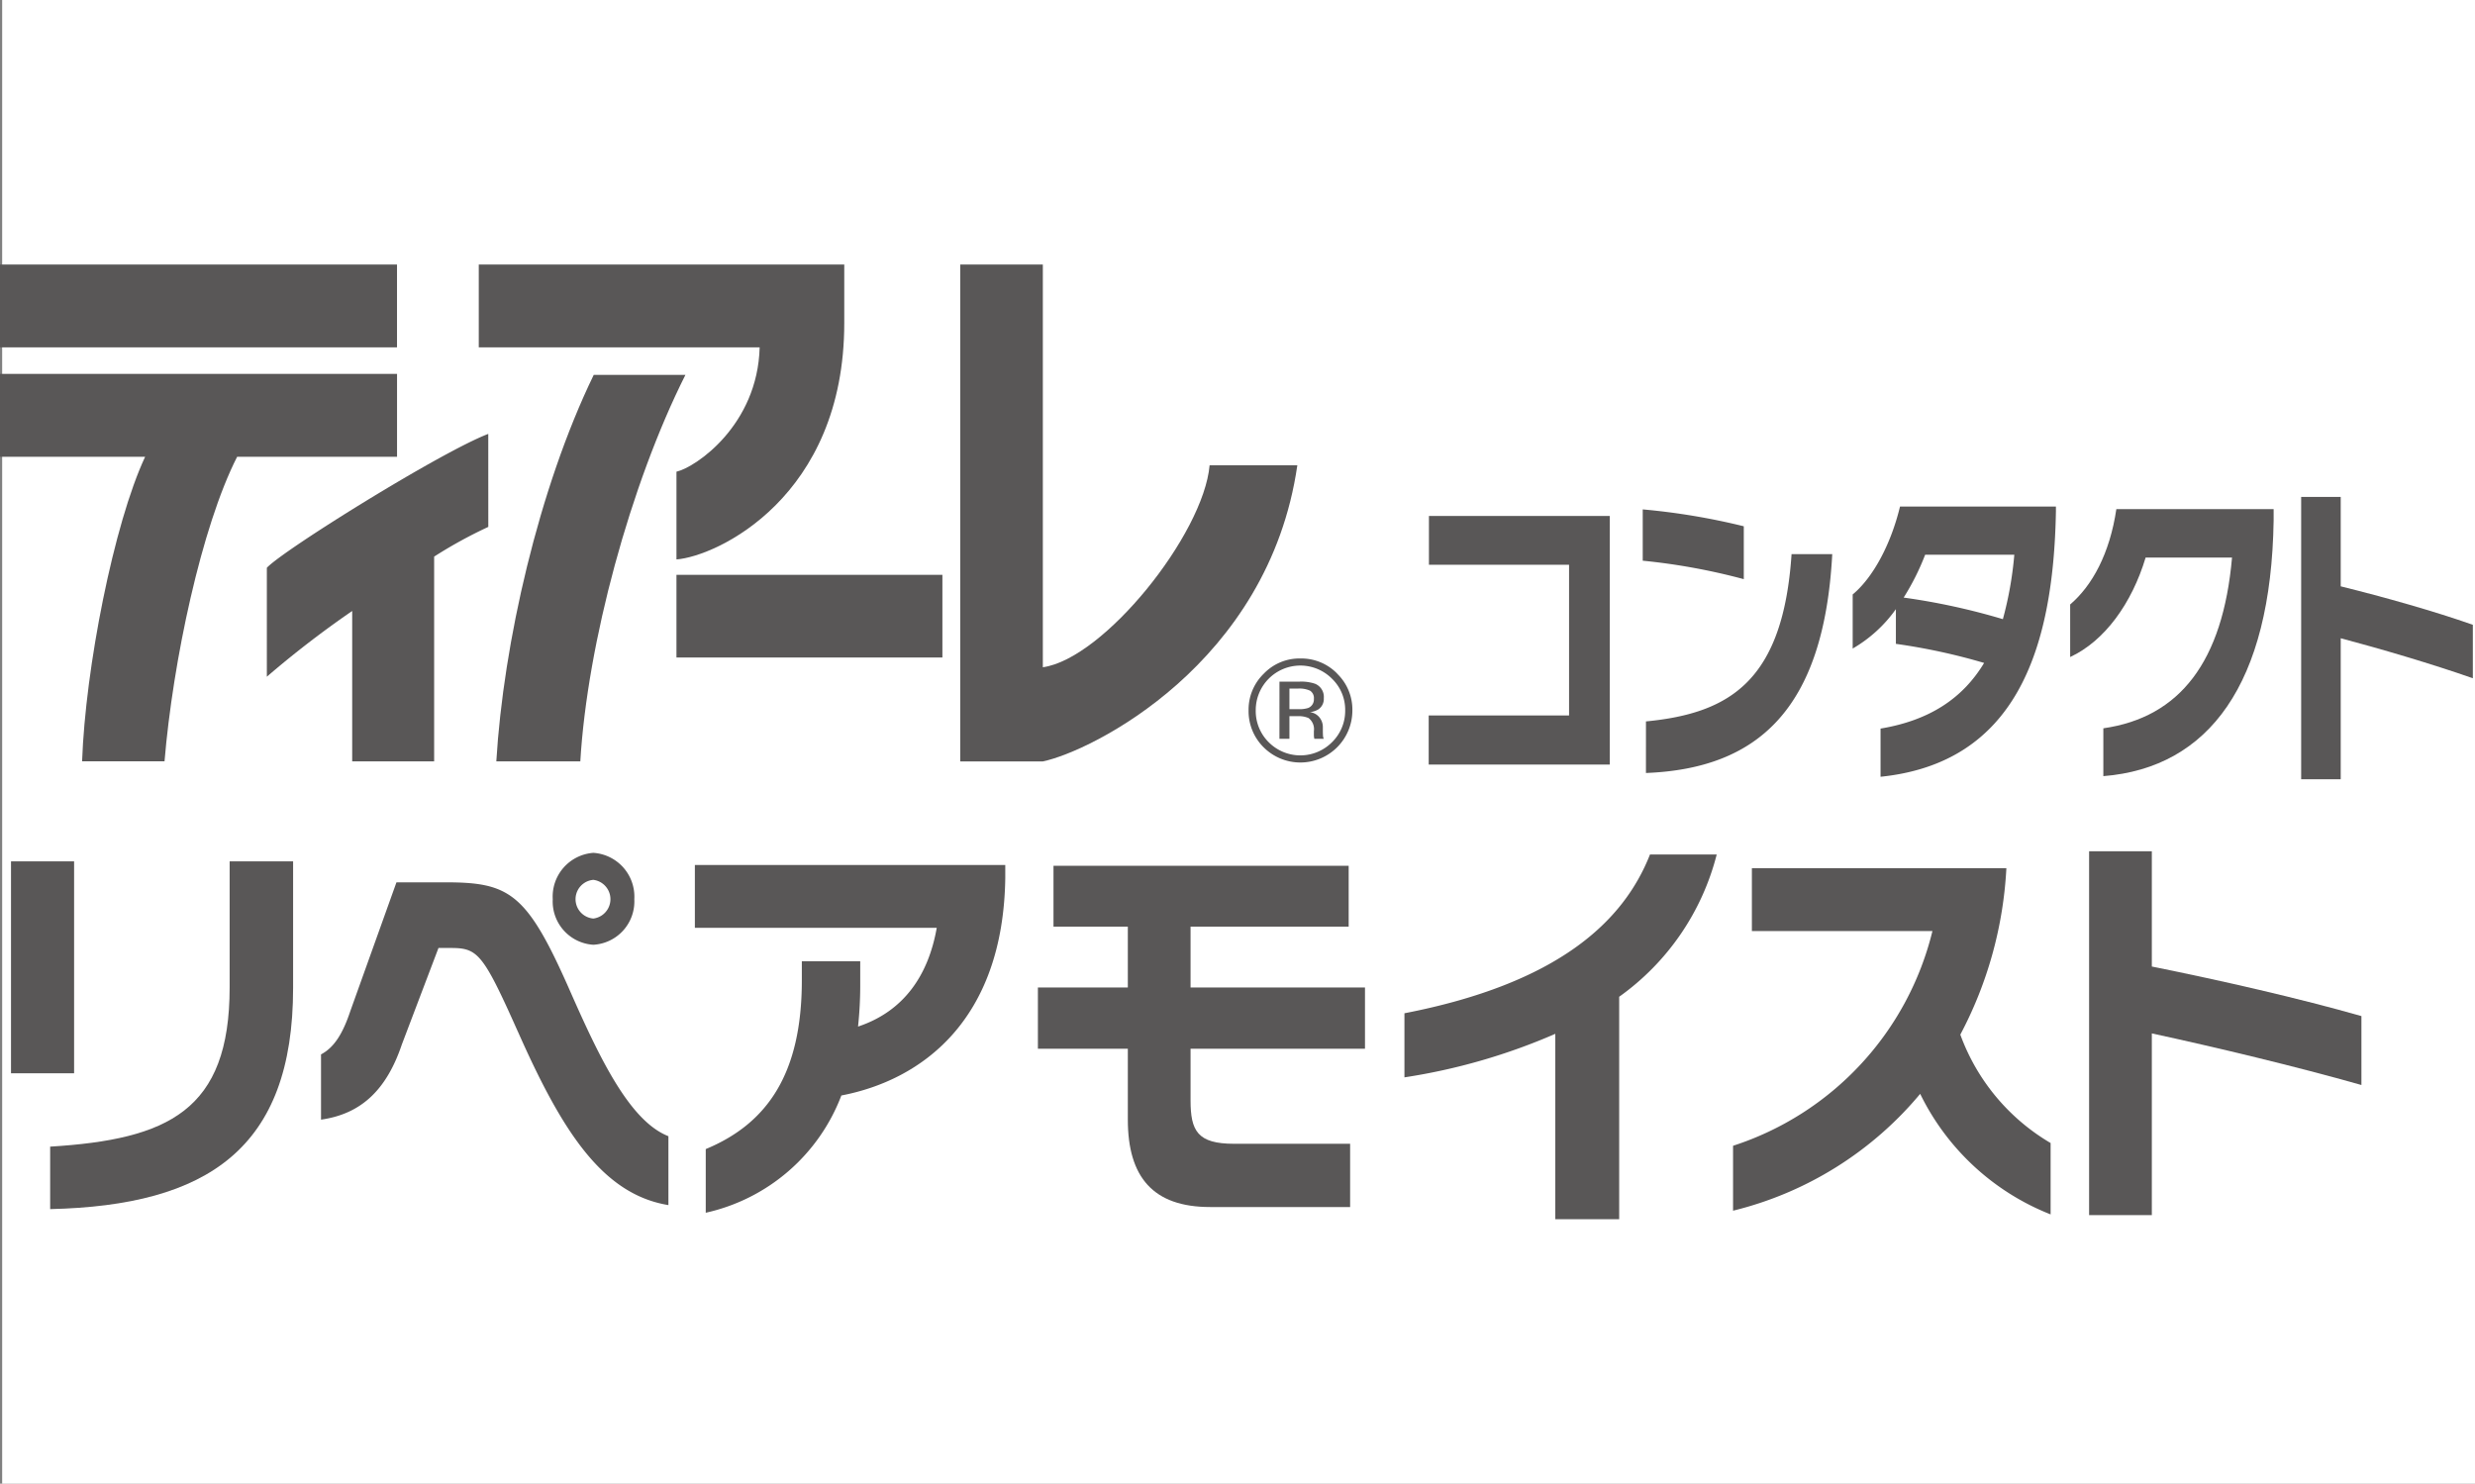 <svg xmlns="http://www.w3.org/2000/svg" xmlns:xlink="http://www.w3.org/1999/xlink" width="240.21" height="144" viewBox="0 0 240.21 144"><rect x="0" y="0" width="240.21" height="144" fill="#808080" stroke="none"/><defs><clipPath id="a"><rect width="240" height="92.657" fill="none"/></clipPath></defs><g transform="translate(44.21 4187)"><rect width="240" height="144" transform="translate(-44 -4187)" fill="#fff"/><g transform="translate(-44.21 -4161.329)"><g transform="translate(0 0.001)" clip-path="url(#a)"><path d="M.545,29.562H6.669V50.133H.545Zm3.8,33.751V57.25c11.438-.7,17.42-3.478,17.42-15.447V29.562h6.159V41.843c0,15.6-8.307,21.118-23.579,21.471" transform="translate(0.523 28.365)" fill="#595757"/><path d="M35.012,46.506c-3.415-7.664-3.907-8.134-6.547-8.134H27.3L23.75,47.721c-1.515,4.5-4.013,6.766-7.85,7.313V48.7c1.268-.666,2.112-2,2.851-4.225L23.221,32h4.75c6.194,0,7.883,1.017,11.967,10.248,2.957,6.725,5.877,12.9,9.678,14.393v6.686c-6.441-1.056-10.346-7.233-14.6-16.819M42.33,38.06a4.208,4.208,0,0,1-3.941-4.421,4.257,4.257,0,0,1,3.941-4.5,4.26,4.26,0,0,1,3.976,4.5A4.212,4.212,0,0,1,42.33,38.06m0-6.3a1.884,1.884,0,0,0,0,3.755,1.892,1.892,0,0,0,0-3.755" transform="translate(15.257 27.962)" fill="#595757"/><path d="M48.635,52.111A18.324,18.324,0,0,1,35.472,63.494V57.316c5.947-2.465,9.326-7.276,9.326-16.39V39.09h5.667v2.23a37.838,37.838,0,0,1-.212,4.105c4.47-1.485,6.829-5,7.638-9.582H34.416v-6.1H64.542v1.293c-.212,13.842-8.165,19.594-15.908,21.077" transform="translate(33.024 28.537)" fill="#595757"/><path d="M66.222,47.538v5c0,2.975.668,4.225,4.223,4.225H81.709v6.139H68.123c-5.526,0-7.989-2.892-7.989-8.485V47.538H51.406V41.593h8.728V35.687H52.919V29.781H81.567v5.906H66.222v5.906H83.151v5.945Z" transform="translate(49.327 28.575)" fill="#595757"/><path d="M90.4,43.028v21.59H84.2V46.626a58.789,58.789,0,0,1-14.642,4.225v-6.22C84.45,41.739,90.82,35.754,93.389,29.223h6.476A24.317,24.317,0,0,1,90.4,43.028" transform="translate(66.749 28.04)" fill="#595757"/><path d="M104,51.8a34.211,34.211,0,0,1-18.161,11.34v-6.3A29.181,29.181,0,0,0,105.19,36H87.666V29.9h24.7a38.764,38.764,0,0,1-4.47,16.151,20.229,20.229,0,0,0,8.763,10.521V63.5A23.794,23.794,0,0,1,104,51.8" transform="translate(82.362 28.692)" fill="#595757"/><path d="M109.559,46.74V64.376h-6.088V29.063h6.088V40.248c6.792,1.37,14.324,3.09,20.342,4.811v6.688c-6.337-1.8-14.183-3.676-20.342-5.007" transform="translate(99.286 27.886)" fill="#595757"/><path d="M70.762,36.583V31.817H84.385V17.191h-13.6V12.455H88.334V36.583Z" transform="translate(67.9 11.95)" fill="#595757"/><path d="M81.363,17.107V12.13a65.175,65.175,0,0,1,9.808,1.638V18.9a60.869,60.869,0,0,0-9.808-1.791m.312,20.607V32.707c8.187-.79,13.311-3.976,14.132-16.237h3.949c-.8,14.993-7.166,20.818-18.081,21.243" transform="translate(78.072 11.638)" fill="#595757"/><path d="M94.467,38.213V33.537c4.726-.788,7.966-2.912,10.051-6.372a59.31,59.31,0,0,0-8.563-1.852V21.945a13.312,13.312,0,0,1-4.193,3.825V20.52c1.975-1.64,3.706-4.858,4.593-8.53h15.132v.486c-.245,13.6-4,24.4-17.019,25.737m4.327-21.547a23.694,23.694,0,0,1-2.085,4.156,64.422,64.422,0,0,1,9.629,2.095,34.958,34.958,0,0,0,1.109-6.251Z" transform="translate(88.049 11.504)" fill="#595757"/><path d="M105.753,38.033V33.391c7.431-1.064,11.6-6.467,12.49-16.572h-8.387c-1.331,4.433-3.972,8.1-7.323,9.653v-5.1c2.13-1.82,3.839-4.917,4.483-9.257h15.265v1.093c-.245,15.872-6.28,24.006-16.529,24.826" transform="translate(98.386 11.623)" fill="#595757"/><path d="M117.813,25.228V38.915h-3.839v-27.4h3.839V20.19c4.284,1.062,9.03,2.4,12.823,3.733v5.189c-3.992-1.4-8.941-2.853-12.823-3.884" transform="translate(109.364 11.044)" fill="#595757"/><rect width="38.531" height="8.042" fill="#595757"/><path d="M0,13.465H14.085C11.04,19.971,8.283,34,7.968,43.021h8c.807-9.682,3.588-22.78,7.047-29.556h15.52V5.417H0Z" transform="translate(0 5.197)" fill="#595757"/><path d="M34.707,8.39c-4.57,1.74-19.87,11.254-21.49,12.994V31.956A96.223,96.223,0,0,1,21.5,25.577V40.17h7.954V20.3a44.245,44.245,0,0,1,5.256-2.884Z" transform="translate(12.682 8.05)" fill="#595757"/><path d="M34.035,5.468c-5.344,11.013-8.767,26.058-9.453,37.506h8.152c.68-11.448,4.852-26.867,10.2-37.506Z" transform="translate(23.588 5.246)" fill="#595757"/><path d="M23.713,0V8.042H50.974C50.782,15.58,44.79,19.674,42.9,20.109v8.516c3.911-.3,16.286-6.047,16.286-22.946V0Z" transform="translate(22.754 -0.001)" fill="#595757"/><rect width="25.811" height="8.024" transform="translate(65.653 30.118)" fill="#595757"/><path d="M71.763,19.49c-.6,6.723-10.27,18.771-16.186,19.6V0H47.559V48.228h8.018c4.66-.96,21.9-9.423,24.7-28.739Z" transform="translate(45.635 -0.001)" fill="#595757"/><path d="M69.944,21.481a4.189,4.189,0,0,1,1.274,3.069,4.252,4.252,0,0,1-1.274,3.082,4.331,4.331,0,0,1-6.155,0,4.264,4.264,0,0,1-1.252-3.082,4.33,4.33,0,0,1,7.407-3.069m.5-.5a4.856,4.856,0,0,0-3.578-1.47,4.787,4.787,0,0,0-3.543,1.47,4.858,4.858,0,0,0-1.481,3.564A4.933,4.933,0,0,0,63.3,28.128a5.047,5.047,0,0,0,8.616-3.578,4.838,4.838,0,0,0-1.478-3.564m-2.818,3.331a2.867,2.867,0,0,1-.937.114h-.876v-2h.825a2.494,2.494,0,0,1,1.184.208.853.853,0,0,1,.364.8.882.882,0,0,1-.56.878m-2.783,2.988h.97V25.112h.768a2.433,2.433,0,0,1,1.088.18,1.357,1.357,0,0,1,.517,1.27v.449l.018.174a.454.454,0,0,1,.016.059c0,.02.008.033.008.061h.919l-.033-.074a1,1,0,0,1-.047-.28c-.006-.153-.01-.288-.01-.421v-.4a1.482,1.482,0,0,0-.3-.862,1.392,1.392,0,0,0-.962-.549,2.005,2.005,0,0,0,.815-.261,1.225,1.225,0,0,0,.539-1.1,1.373,1.373,0,0,0-.862-1.4,4.2,4.2,0,0,0-1.511-.2h-1.93Z" transform="translate(59.338 18.726)" fill="#595757"/></g></g></g></svg>